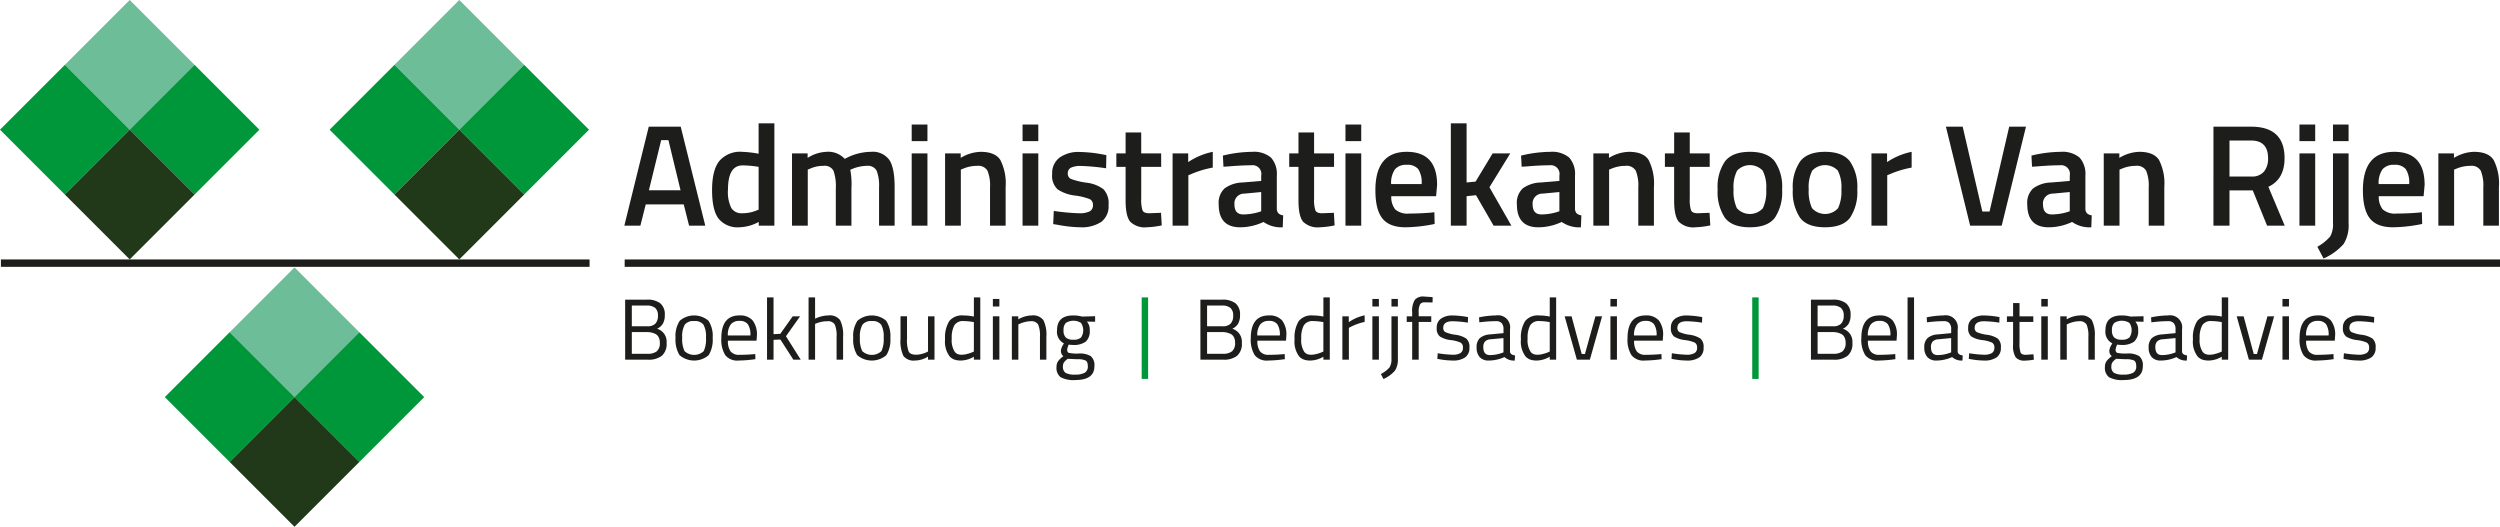 <svg id="Group_49" data-name="Group 49" xmlns="http://www.w3.org/2000/svg" width="474.122" height="99.905" viewBox="0 0 474.122 99.905">
  <g id="Group_44" data-name="Group 44" transform="translate(118.404 23.392)">
    <path id="Path_323" data-name="Path 323" d="M279.468,285.592l4.633-18.778h6.058l4.661,18.778h-3.07l-1.015-4.03h-7.21l-1.014,4.03Zm6.99-16.228-2.33,9.512h6l-2.3-9.512Z" transform="translate(-279.468 -266.184)" fill="#1d1d1b"/>
    <path id="Path_324" data-name="Path 324" d="M311.024,266.066v19.409h-2.96v-.713a8.217,8.217,0,0,1-3.674,1.015,4.656,4.656,0,0,1-3.934-1.618q-1.247-1.617-1.247-5.428t1.384-5.537a5.2,5.2,0,0,1,4.317-1.727,21.362,21.362,0,0,1,3.125.357v-5.757Zm-3.454,16.557.466-.191v-8.114a18.578,18.578,0,0,0-3.043-.274q-2.768,0-2.768,4.6a6.768,6.768,0,0,0,.644,3.5,2.272,2.272,0,0,0,2.042.973A7.215,7.215,0,0,0,307.569,282.623Z" transform="translate(-282.569 -266.066)" fill="#1d1d1b"/>
    <path id="Path_325" data-name="Path 325" d="M320.18,286.481h-2.988V272.775h2.961v.85a7.125,7.125,0,0,1,3.563-1.151,4.237,4.237,0,0,1,3.481,1.344,10.4,10.4,0,0,1,4.962-1.344,3.872,3.872,0,0,1,3.481,1.522q1.013,1.521,1.014,5.139v7.347H333.7v-7.265a7.83,7.83,0,0,0-.453-3.153,1.875,1.875,0,0,0-1.878-.932,7.43,7.43,0,0,0-2.659.549l-.466.191a14.883,14.883,0,0,1,.219,3.509v7.1H325.5v-7.045a8.876,8.876,0,0,0-.438-3.372,1.9,1.9,0,0,0-1.919-.932,5.964,5.964,0,0,0-2.55.549l-.411.164Z" transform="translate(-285.393 -267.072)" fill="#1d1d1b"/>
    <path id="Path_326" data-name="Path 326" d="M344.12,269.479v-3.152h2.987v3.152Zm0,16.037V271.809h2.987v13.706Z" transform="translate(-289.622 -266.107)" fill="#1d1d1b"/>
    <path id="Path_327" data-name="Path 327" d="M354.619,286.481h-2.987V272.775h2.96v.85a7.632,7.632,0,0,1,3.782-1.151q2.741,0,3.742,1.549a9.792,9.792,0,0,1,1,5.112v7.347h-2.96v-7.265a7.436,7.436,0,0,0-.48-3.153,1.992,1.992,0,0,0-1.96-.932,6.786,6.786,0,0,0-2.687.549l-.411.164Z" transform="translate(-290.802 -267.072)" fill="#1d1d1b"/>
    <path id="Path_328" data-name="Path 328" d="M369.062,269.479v-3.152h2.987v3.152Zm0,16.037V271.809h2.987v13.706Z" transform="translate(-293.54 -266.107)" fill="#1d1d1b"/>
    <path id="Path_329" data-name="Path 329" d="M385.954,275.6a39.431,39.431,0,0,0-4.688-.438,4.177,4.177,0,0,0-2.015.342,1.175,1.175,0,0,0-.562,1.083,1.064,1.064,0,0,0,.617,1.041,13.806,13.806,0,0,0,2.906.7,6.692,6.692,0,0,1,3.248,1.248,3.894,3.894,0,0,1,.96,3.015,3.679,3.679,0,0,1-1.384,3.18,6.786,6.786,0,0,1-4.044,1.015,24.385,24.385,0,0,1-4.222-.466l-.85-.137.11-2.494a40.757,40.757,0,0,0,4.742.438,4.385,4.385,0,0,0,2.069-.357,1.251,1.251,0,0,0,.617-1.178,1.176,1.176,0,0,0-.589-1.138,11.763,11.763,0,0,0-2.823-.685,7.5,7.5,0,0,1-3.277-1.165,3.459,3.459,0,0,1-1.041-2.906,3.634,3.634,0,0,1,1.439-3.152,6.132,6.132,0,0,1,3.687-1.042,26.193,26.193,0,0,1,4.3.438l.85.164Z" transform="translate(-294.587 -267.077)" fill="#1d1d1b"/>
    <path id="Path_330" data-name="Path 330" d="M398.666,274.639h-3.783v6.03a6.412,6.412,0,0,0,.247,2.221q.247.549,1.261.548l2.247-.083.137,2.385a16.049,16.049,0,0,1-2.8.357,3.933,3.933,0,0,1-3.194-1.07q-.864-1.07-.863-4.029v-6.36h-1.755V272.09h1.755v-3.975h2.96v3.975h3.783Z" transform="translate(-296.854 -266.388)" fill="#1d1d1b"/>
    <path id="Path_331" data-name="Path 331" d="M402.817,286.481V272.775h2.961v1.645a13.03,13.03,0,0,1,4.66-1.946v2.988a19.21,19.21,0,0,0-4.029,1.205l-.6.247v9.567Z" transform="translate(-298.841 -267.072)" fill="#1d1d1b"/>
    <path id="Path_332" data-name="Path 332" d="M424.212,277v6.25a1.3,1.3,0,0,0,.314.891,1.524,1.524,0,0,0,.892.371l-.082,2.275a5.767,5.767,0,0,1-3.647-1.015,10.416,10.416,0,0,1-4.413,1.015q-4.085,0-4.085-4.359a3.727,3.727,0,0,1,1.11-3.015,6.046,6.046,0,0,1,3.413-1.124l3.536-.3V277a1.661,1.661,0,0,0-1.892-1.974q-1.754,0-4.386.219l-.878.055-.11-2.11a23.818,23.818,0,0,1,5.5-.713,5.05,5.05,0,0,1,3.618,1.083A4.631,4.631,0,0,1,424.212,277Zm-6.141,3.4a1.844,1.844,0,0,0-1.892,2.056q0,1.892,1.672,1.892a10.584,10.584,0,0,0,2.906-.438l.493-.164v-3.646Z" transform="translate(-300.47 -267.072)" fill="#1d1d1b"/>
    <path id="Path_333" data-name="Path 333" d="M437.56,274.639h-3.784v6.03a6.415,6.415,0,0,0,.247,2.221q.248.549,1.261.548l2.248-.083.137,2.385a16.04,16.04,0,0,1-2.8.357,3.931,3.931,0,0,1-3.193-1.07q-.865-1.07-.863-4.029v-6.36h-1.754V272.09h1.754v-3.975h2.96v3.975h3.784Z" transform="translate(-302.963 -266.388)" fill="#1d1d1b"/>
    <path id="Path_334" data-name="Path 334" d="M441.711,269.479v-3.152H444.7v3.152Zm0,16.037V271.809H444.7v13.706Z" transform="translate(-304.95 -266.107)" fill="#1d1d1b"/>
    <path id="Path_335" data-name="Path 335" d="M458.86,284.014l.768-.083.054,2.221a28.418,28.418,0,0,1-5.537.63q-3.042,0-4.371-1.672t-1.33-5.346q0-7.292,5.949-7.291,5.757,0,5.756,6.277l-.191,2.139h-8.5a3.752,3.752,0,0,0,.739,2.494,3.5,3.5,0,0,0,2.659.795Q456.8,284.178,458.86,284.014Zm-1.645-5.428a4.676,4.676,0,0,0-.645-2.837,2.631,2.631,0,0,0-2.179-.809,2.728,2.728,0,0,0-2.234.85,4.522,4.522,0,0,0-.727,2.8Z" transform="translate(-306.007 -267.072)" fill="#1d1d1b"/>
    <path id="Path_336" data-name="Path 336" d="M468.407,285.475h-2.988V266.066h2.988v11.212l1.7-.164,3.234-5.345h3.345l-3.947,6.414,4.166,7.292h-3.372l-3.344-5.784-1.781.192Z" transform="translate(-308.673 -266.066)" fill="#1d1d1b"/>
    <path id="Path_337" data-name="Path 337" d="M491.3,277v6.25a1.3,1.3,0,0,0,.315.891,1.521,1.521,0,0,0,.891.371l-.082,2.275a5.766,5.766,0,0,1-3.647-1.015,10.421,10.421,0,0,1-4.414,1.015q-4.084,0-4.085-4.359a3.728,3.728,0,0,1,1.111-3.015,6.044,6.044,0,0,1,3.413-1.124l3.536-.3V277a1.662,1.662,0,0,0-1.892-1.974q-1.755,0-4.386.219l-.878.055-.11-2.11a23.817,23.817,0,0,1,5.5-.713,5.052,5.052,0,0,1,3.619,1.083A4.631,4.631,0,0,1,491.3,277Zm-6.141,3.4a1.844,1.844,0,0,0-1.892,2.056q0,1.892,1.672,1.892a10.584,10.584,0,0,0,2.906-.438l.494-.164v-3.646Z" transform="translate(-311.007 -267.072)" fill="#1d1d1b"/>
    <path id="Path_338" data-name="Path 338" d="M500.47,286.481h-2.988V272.775h2.96v.85a7.637,7.637,0,0,1,3.783-1.151q2.741,0,3.743,1.549a9.8,9.8,0,0,1,1,5.112v7.347h-2.96v-7.265a7.432,7.432,0,0,0-.48-3.153,1.991,1.991,0,0,0-1.96-.932,6.789,6.789,0,0,0-2.686.549l-.411.164Z" transform="translate(-313.709 -267.072)" fill="#1d1d1b"/>
    <path id="Path_339" data-name="Path 339" d="M522.078,274.639h-3.783v6.03a6.413,6.413,0,0,0,.247,2.221q.247.549,1.261.548l2.248-.083.137,2.385a16.053,16.053,0,0,1-2.8.357,3.93,3.93,0,0,1-3.193-1.07q-.865-1.07-.864-4.029v-6.36H513.58V272.09h1.754v-3.975h2.96v3.975h3.783Z" transform="translate(-316.237 -266.388)" fill="#1d1d1b"/>
    <path id="Path_340" data-name="Path 340" d="M526.861,274.254q1.411-1.78,4.7-1.781t4.7,1.781a8.505,8.505,0,0,1,1.412,5.346,8.82,8.82,0,0,1-1.371,5.373q-1.371,1.809-4.742,1.81t-4.742-1.81a8.815,8.815,0,0,1-1.371-5.373A8.505,8.505,0,0,1,526.861,274.254Zm2.234,8.91a3.324,3.324,0,0,0,4.935,0,7.591,7.591,0,0,0,.63-3.591,6.861,6.861,0,0,0-.672-3.537,3.347,3.347,0,0,0-4.852,0,6.852,6.852,0,0,0-.672,3.537A7.58,7.58,0,0,0,529.095,283.164Z" transform="translate(-318.101 -267.072)" fill="#1d1d1b"/>
    <path id="Path_341" data-name="Path 341" d="M543.772,274.254q1.411-1.78,4.7-1.781t4.7,1.781a8.505,8.505,0,0,1,1.412,5.346,8.82,8.82,0,0,1-1.371,5.373q-1.37,1.809-4.742,1.81t-4.742-1.81a8.815,8.815,0,0,1-1.371-5.373A8.506,8.506,0,0,1,543.772,274.254Zm2.235,8.91a3.323,3.323,0,0,0,4.934,0,7.59,7.59,0,0,0,.63-3.591,6.859,6.859,0,0,0-.672-3.537,3.347,3.347,0,0,0-4.852,0,6.851,6.851,0,0,0-.672,3.537A7.58,7.58,0,0,0,546.007,283.164Z" transform="translate(-320.757 -267.072)" fill="#1d1d1b"/>
    <path id="Path_342" data-name="Path 342" d="M560.052,286.481V272.775h2.96v1.645a13.037,13.037,0,0,1,4.661-1.946v2.988a19.214,19.214,0,0,0-4.03,1.205l-.6.247v9.567Z" transform="translate(-323.536 -267.072)" fill="#1d1d1b"/>
    <path id="Path_343" data-name="Path 343" d="M588.806,266.814h3.18l-4.605,18.778H581.4L576.8,266.814h3.18l3.728,16.092h1.371Z" transform="translate(-326.166 -266.184)" fill="#1d1d1b"/>
    <path id="Path_344" data-name="Path 344" d="M606.128,277v6.25a1.3,1.3,0,0,0,.315.891,1.521,1.521,0,0,0,.891.371l-.082,2.275a5.766,5.766,0,0,1-3.647-1.015,10.422,10.422,0,0,1-4.414,1.015q-4.084,0-4.085-4.359a3.727,3.727,0,0,1,1.111-3.015,6.044,6.044,0,0,1,3.413-1.124l3.536-.3V277a1.661,1.661,0,0,0-1.892-1.974q-1.755,0-4.386.219l-.878.055-.11-2.11a23.817,23.817,0,0,1,5.5-.713,5.053,5.053,0,0,1,3.619,1.083A4.632,4.632,0,0,1,606.128,277Zm-6.141,3.4a1.844,1.844,0,0,0-1.892,2.056q0,1.892,1.672,1.892a10.584,10.584,0,0,0,2.906-.438l.494-.164v-3.646Z" transform="translate(-329.042 -267.072)" fill="#1d1d1b"/>
    <path id="Path_345" data-name="Path 345" d="M615.3,286.481h-2.987V272.775h2.96v.85a7.637,7.637,0,0,1,3.784-1.151q2.741,0,3.742,1.549a9.8,9.8,0,0,1,1,5.112v7.347h-2.96v-7.265a7.433,7.433,0,0,0-.48-3.153,1.99,1.99,0,0,0-1.96-.932,6.789,6.789,0,0,0-2.686.549l-.411.164Z" transform="translate(-331.744 -267.072)" fill="#1d1d1b"/>
    <path id="Path_346" data-name="Path 346" d="M640.036,278.9v6.689h-3.043V266.814h7.127q6.36,0,6.36,5.976,0,4-3.07,5.428l3.1,7.374h-3.343L644.45,278.9Zm7.319-6.085q0-3.372-3.235-3.372h-4.084v6.825h4.14a2.925,2.925,0,0,0,2.412-.946A3.86,3.86,0,0,0,647.355,272.818Z" transform="translate(-335.62 -266.184)" fill="#1d1d1b"/>
    <path id="Path_347" data-name="Path 347" d="M656.343,269.479v-3.152h2.988v3.152Zm0,16.037V271.809h2.988v13.706Z" transform="translate(-338.659 -266.107)" fill="#1d1d1b"/>
    <path id="Path_348" data-name="Path 348" d="M663.336,284.995V271.809h2.96v13.212a6.743,6.743,0,0,1-.946,3.975,10.959,10.959,0,0,1-3.8,2.741l-1.178-2.22a9.013,9.013,0,0,0,2.44-1.96A4.7,4.7,0,0,0,663.336,284.995Zm0-15.516v-3.152h2.96v3.152Z" transform="translate(-339.293 -266.107)" fill="#1d1d1b"/>
    <path id="Path_349" data-name="Path 349" d="M681.036,284.014l.768-.083.054,2.221a28.426,28.426,0,0,1-5.537.63q-3.042,0-4.372-1.672t-1.329-5.346q0-7.292,5.949-7.291,5.757,0,5.757,6.277l-.192,2.139h-8.5a3.758,3.758,0,0,0,.74,2.494,3.5,3.5,0,0,0,2.66.795Q678.98,284.178,681.036,284.014Zm-1.645-5.428a4.677,4.677,0,0,0-.644-2.837,2.631,2.631,0,0,0-2.179-.809,2.731,2.731,0,0,0-2.235.85,4.527,4.527,0,0,0-.727,2.8Z" transform="translate(-340.902 -267.072)" fill="#1d1d1b"/>
    <path id="Path_350" data-name="Path 350" d="M690.583,286.481h-2.988V272.775h2.96v.85a7.64,7.64,0,0,1,3.784-1.151q2.741,0,3.742,1.549a9.8,9.8,0,0,1,1,5.112v7.347h-2.96v-7.265a7.435,7.435,0,0,0-.48-3.153,1.992,1.992,0,0,0-1.961-.932,6.789,6.789,0,0,0-2.686.549l-.411.164Z" transform="translate(-343.568 -267.072)" fill="#1d1d1b"/>
  </g>
  <g id="Group_45" data-name="Group 45" transform="translate(118.559 56.236)">
    <path id="Path_351" data-name="Path 351" d="M279.651,305.732h4.128a3.925,3.925,0,0,1,2.542.7,2.685,2.685,0,0,1,.847,2.2,3.181,3.181,0,0,1-.37,1.669,2.521,2.521,0,0,1-1.093.947,2.56,2.56,0,0,1,1.809,2.681,2.993,2.993,0,0,1-.905,2.45,4.039,4.039,0,0,1-2.615.74h-4.342Zm4.079,1.119h-2.813v3.931h2.928a2.063,2.063,0,0,0,1.538-.5,2.1,2.1,0,0,0,.485-1.513,1.85,1.85,0,0,0-.518-1.464A2.423,2.423,0,0,0,283.73,306.851Zm.131,5.032h-2.944V316h3.027a2.673,2.673,0,0,0,1.7-.468,2.015,2.015,0,0,0,.584-1.653,2.139,2.139,0,0,0-.239-1.053,1.378,1.378,0,0,0-.634-.609A3.566,3.566,0,0,0,283.861,311.884Z" transform="translate(-279.651 -305.14)" fill="#1d1d1b"/>
    <path id="Path_352" data-name="Path 352" d="M290.987,313.544a5.22,5.22,0,0,1,.806-3.256,4.181,4.181,0,0,1,5.436,0,5.257,5.257,0,0,1,.8,3.256,5.565,5.565,0,0,1-.757,3.273,4.253,4.253,0,0,1-5.526,0A5.565,5.565,0,0,1,290.987,313.544Zm1.267-.024a5.241,5.241,0,0,0,.436,2.525,2.666,2.666,0,0,0,3.643.008,5.3,5.3,0,0,0,.427-2.525,4.646,4.646,0,0,0-.476-2.492,2.017,2.017,0,0,0-1.769-.682,2.04,2.04,0,0,0-1.777.682A4.555,4.555,0,0,0,292.254,313.52Z" transform="translate(-281.431 -305.698)" fill="#1d1d1b"/>
    <path id="Path_353" data-name="Path 353" d="M307.244,316.652l.477-.049.033.97a23.641,23.641,0,0,1-3.207.264,2.89,2.89,0,0,1-2.516-1.028,5.523,5.523,0,0,1-.74-3.2q0-4.326,3.438-4.326a3.14,3.14,0,0,1,2.483.93,4.327,4.327,0,0,1,.823,2.919l-.067.937H302.54a3.373,3.373,0,0,0,.493,2.023,2.015,2.015,0,0,0,1.719.658Q305.977,316.752,307.244,316.652Zm-.444-3.569a3.567,3.567,0,0,0-.486-2.138,1.875,1.875,0,0,0-1.579-.625,2.022,2.022,0,0,0-1.645.657,3.322,3.322,0,0,0-.567,2.1Z" transform="translate(-283.05 -305.698)" fill="#1d1d1b"/>
    <path id="Path_354" data-name="Path 354" d="M312.806,317.035h-1.234V305.226h1.234V312.2l1.283-.066,2.352-3.323h1.4l-2.681,3.783,2.8,4.441h-1.4l-2.451-3.816-1.3.05Z" transform="translate(-284.664 -305.061)" fill="#1d1d1b"/>
    <path id="Path_355" data-name="Path 355" d="M322.152,317.035h-1.234V305.226h1.234v4.045a5.9,5.9,0,0,1,2.533-.625,2.431,2.431,0,0,1,2.212.888,6.268,6.268,0,0,1,.568,3.158v4.342h-1.234v-4.309a5.565,5.565,0,0,0-.337-2.343,1.462,1.462,0,0,0-1.423-.633,5.479,5.479,0,0,0-2.006.378l-.313.115Z" transform="translate(-286.132 -305.061)" fill="#1d1d1b"/>
    <path id="Path_356" data-name="Path 356" d="M330.967,313.544a5.22,5.22,0,0,1,.806-3.256,4.181,4.181,0,0,1,5.436,0,5.258,5.258,0,0,1,.8,3.256,5.565,5.565,0,0,1-.757,3.273,4.253,4.253,0,0,1-5.526,0A5.565,5.565,0,0,1,330.967,313.544Zm1.267-.024a5.241,5.241,0,0,0,.436,2.525,2.666,2.666,0,0,0,3.643.008,5.3,5.3,0,0,0,.427-2.525,4.637,4.637,0,0,0-.477-2.492,2.015,2.015,0,0,0-1.768-.682,2.04,2.04,0,0,0-1.777.682A4.555,4.555,0,0,0,332.234,313.52Z" transform="translate(-287.711 -305.698)" fill="#1d1d1b"/>
    <path id="Path_357" data-name="Path 357" d="M346.816,309.479h1.233V317.7h-1.233v-.575a4.711,4.711,0,0,1-2.434.74,2.448,2.448,0,0,1-2.229-.872,6.557,6.557,0,0,1-.55-3.223v-4.293h1.233v4.277a6.035,6.035,0,0,0,.313,2.4q.312.609,1.414.609a4.063,4.063,0,0,0,1.1-.156,5.076,5.076,0,0,0,.856-.3l.3-.148Z" transform="translate(-289.381 -305.729)" fill="#1d1d1b"/>
    <path id="Path_358" data-name="Path 358" d="M358.308,305.226v11.809h-1.217v-.559a5.006,5.006,0,0,1-2.5.724,3.643,3.643,0,0,1-1.151-.165,2.363,2.363,0,0,1-.921-.592,4.636,4.636,0,0,1-.888-3.281,5.829,5.829,0,0,1,.8-3.454,3.088,3.088,0,0,1,2.639-1.061,10.337,10.337,0,0,1,2.023.214v-3.635Zm-4.276,10.756a2.124,2.124,0,0,0,.765.115,4.1,4.1,0,0,0,1.052-.156,6.3,6.3,0,0,0,.913-.3l.329-.148v-5.576a10.656,10.656,0,0,0-1.957-.2,1.884,1.884,0,0,0-1.744.8,4.833,4.833,0,0,0-.493,2.476,4.068,4.068,0,0,0,.576,2.565A1.4,1.4,0,0,0,354.032,315.982Z" transform="translate(-290.956 -305.061)" fill="#1d1d1b"/>
    <path id="Path_359" data-name="Path 359" d="M362.381,307.007v-1.431h1.234v1.431Zm0,10.082v-8.224h1.234v8.224Z" transform="translate(-292.645 -305.116)" fill="#1d1d1b"/>
    <path id="Path_360" data-name="Path 360" d="M367.888,317.672h-1.233v-8.224h1.217v.576a5.261,5.261,0,0,1,2.549-.74,2.432,2.432,0,0,1,2.213.888,6.278,6.278,0,0,1,.567,3.158v4.342h-1.217v-4.309a5.565,5.565,0,0,0-.337-2.343,1.48,1.48,0,0,0-1.439-.633,4.308,4.308,0,0,0-1.11.155,5.563,5.563,0,0,0-.9.305l-.313.147Z" transform="translate(-293.316 -305.698)" fill="#1d1d1b"/>
    <path id="Path_361" data-name="Path 361" d="M380.239,321.537a5.155,5.155,0,0,1-2.755-.534,2.2,2.2,0,0,1-.781-1.95,1.855,1.855,0,0,1,.3-1.093,4.6,4.6,0,0,1,1-.946,1.273,1.273,0,0,1-.461-1.135,2.841,2.841,0,0,1,.411-1.036l.148-.263a2.442,2.442,0,0,1-1.3-2.483q0-2.813,3.076-2.813a6.226,6.226,0,0,1,1.464.164l.247.05,2.434-.066v1.052l-1.562-.033A2.239,2.239,0,0,1,383,312.1a2.64,2.64,0,0,1-.765,2.163,3.822,3.822,0,0,1-2.409.616,4.432,4.432,0,0,1-.806-.066,3.442,3.442,0,0,0-.3.937q0,.51.313.634a7.849,7.849,0,0,0,1.892.123,4,4,0,0,1,2.27.494,2.233,2.233,0,0,1,.69,1.924Q383.891,321.538,380.239,321.537Zm-2.319-2.581a1.369,1.369,0,0,0,.486,1.208,3.357,3.357,0,0,0,1.793.338,3.636,3.636,0,0,0,1.875-.362,1.322,1.322,0,0,0,.567-1.208q0-.848-.411-1.094a3.509,3.509,0,0,0-1.612-.247l-1.776-.083a2.93,2.93,0,0,0-.732.69A1.384,1.384,0,0,0,377.92,318.956Zm.115-6.859a1.836,1.836,0,0,0,.436,1.382,2.061,2.061,0,0,0,1.439.41,2.032,2.032,0,0,0,1.431-.41,2.474,2.474,0,0,0,0-2.78,2.691,2.691,0,0,0-2.87.008A1.868,1.868,0,0,0,378.036,312.1Z" transform="translate(-294.894 -305.698)" fill="#1d1d1b"/>
    <path id="Path_362" data-name="Path 362" d="M395.864,320.686v-15.46h1.217v15.46Z" transform="translate(-297.903 -305.061)" fill="#00973a"/>
    <path id="Path_363" data-name="Path 363" d="M409.073,305.732H413.2a3.924,3.924,0,0,1,2.541.7,2.685,2.685,0,0,1,.847,2.2,3.182,3.182,0,0,1-.37,1.669,2.519,2.519,0,0,1-1.094.947,2.559,2.559,0,0,1,1.809,2.681,2.993,2.993,0,0,1-.9,2.45,4.039,4.039,0,0,1-2.615.74h-4.342Zm4.079,1.119h-2.813v3.931h2.928a2.063,2.063,0,0,0,1.538-.5,2.1,2.1,0,0,0,.485-1.513,1.847,1.847,0,0,0-.518-1.464A2.419,2.419,0,0,0,413.152,306.851Zm.132,5.032h-2.944V316h3.027a2.673,2.673,0,0,0,1.7-.468,2.018,2.018,0,0,0,.583-1.653,2.139,2.139,0,0,0-.238-1.053,1.378,1.378,0,0,0-.634-.609A3.567,3.567,0,0,0,413.283,311.884Z" transform="translate(-299.978 -305.14)" fill="#1d1d1b"/>
    <path id="Path_364" data-name="Path 364" d="M426.363,316.652l.477-.049.033.97a23.641,23.641,0,0,1-3.207.264,2.891,2.891,0,0,1-2.516-1.028,5.522,5.522,0,0,1-.74-3.2q0-4.326,3.438-4.326a3.143,3.143,0,0,1,2.483.93,4.327,4.327,0,0,1,.823,2.919l-.066.937h-5.428a3.366,3.366,0,0,0,.494,2.023,2.013,2.013,0,0,0,1.719.658Q425.1,316.752,426.363,316.652Zm-.443-3.569a3.574,3.574,0,0,0-.486-2.138,1.879,1.879,0,0,0-1.579-.625,2.02,2.02,0,0,0-1.645.657,3.307,3.307,0,0,0-.567,2.1Z" transform="translate(-301.758 -305.698)" fill="#1d1d1b"/>
    <path id="Path_365" data-name="Path 365" d="M436.941,305.226v11.809h-1.217v-.559a5.009,5.009,0,0,1-2.5.724,3.65,3.65,0,0,1-1.151-.165,2.363,2.363,0,0,1-.921-.592,4.64,4.64,0,0,1-.888-3.281,5.828,5.828,0,0,1,.8-3.454,3.09,3.09,0,0,1,2.64-1.061,10.342,10.342,0,0,1,2.023.214v-3.635Zm-4.277,10.756a2.128,2.128,0,0,0,.765.115,4.1,4.1,0,0,0,1.053-.156,6.371,6.371,0,0,0,.913-.3l.329-.148v-5.576a10.671,10.671,0,0,0-1.957-.2,1.883,1.883,0,0,0-1.743.8,4.824,4.824,0,0,0-.493,2.476,4.069,4.069,0,0,0,.575,2.565A1.4,1.4,0,0,0,432.664,315.982Z" transform="translate(-303.306 -305.061)" fill="#1d1d1b"/>
    <path id="Path_366" data-name="Path 366" d="M441.014,317.669v-8.224h1.216v1.119a8,8,0,0,1,3.01-1.3v1.249a9.028,9.028,0,0,0-1.44.411,9.632,9.632,0,0,0-1.142.493l-.411.214v6.036Z" transform="translate(-304.994 -305.695)" fill="#1d1d1b"/>
    <path id="Path_367" data-name="Path 367" d="M447.766,307.007v-1.431H449v1.431Zm0,10.082v-8.224H449v8.224Z" transform="translate(-306.055 -305.116)" fill="#1d1d1b"/>
    <path id="Path_368" data-name="Path 368" d="M451.684,316.876v-8.01H452.9v8.026a3.9,3.9,0,0,1-.543,2.27,6.19,6.19,0,0,1-2.187,1.6l-.493-.954a5.41,5.41,0,0,0,1.645-1.258A2.98,2.98,0,0,0,451.684,316.876Zm0-9.868v-1.431H452.9v1.431Z" transform="translate(-306.355 -305.116)" fill="#1d1d1b"/>
    <path id="Path_369" data-name="Path 369" d="M457.762,309.849V317h-1.234v-7.155h-1.037V308.78h1.037v-.74a4.078,4.078,0,0,1,.494-2.377,2.068,2.068,0,0,1,1.726-.633l1.661.115-.016,1.02q-.922-.033-1.522-.033a.941.941,0,0,0-.856.394,3.123,3.123,0,0,0-.254,1.529v.724h2.385v1.069Z" transform="translate(-307.268 -305.03)" fill="#1d1d1b"/>
    <path id="Path_370" data-name="Path 370" d="M465.269,310.387q-1.793,0-1.793,1.249a.863.863,0,0,0,.41.814,6.983,6.983,0,0,0,1.876.494,4.98,4.98,0,0,1,2.073.716,2.056,2.056,0,0,1,.609,1.726,2.145,2.145,0,0,1-.814,1.859,4.016,4.016,0,0,1-2.377.593,14.906,14.906,0,0,1-2.4-.231l-.493-.082.066-1.07a20.842,20.842,0,0,0,2.829.28,2.835,2.835,0,0,0,1.456-.3,1.1,1.1,0,0,0,.5-1.019,1.036,1.036,0,0,0-.427-.971,6.341,6.341,0,0,0-1.876-.486,4.933,4.933,0,0,1-2.056-.674,1.914,1.914,0,0,1-.609-1.645,2,2,0,0,1,.847-1.776,3.679,3.679,0,0,1,2.114-.576,17.207,17.207,0,0,1,2.516.231l.46.081-.033,1.053A21.378,21.378,0,0,0,465.269,310.387Z" transform="translate(-308.328 -305.698)" fill="#1d1d1b"/>
    <path id="Path_371" data-name="Path 371" d="M477.549,311.933v4.211q.051.608.954.723l-.049.971a2.655,2.655,0,0,1-1.958-.658,7.224,7.224,0,0,1-2.96.658,2.233,2.233,0,0,1-1.726-.641,2.619,2.619,0,0,1-.593-1.843,2.311,2.311,0,0,1,.609-1.768,3.218,3.218,0,0,1,1.907-.7l2.583-.247v-.707a1.656,1.656,0,0,0-.362-1.2,1.334,1.334,0,0,0-.987-.362,23.647,23.647,0,0,0-2.729.164l-.51.049-.049-.937a16.639,16.639,0,0,1,3.206-.362,2.293,2.293,0,0,1,2.665,2.648Zm-5.064,3.355q0,1.514,1.248,1.513a6.635,6.635,0,0,0,2.2-.378l.378-.131v-2.714l-2.434.23a1.587,1.587,0,0,0-1.069.427A1.518,1.518,0,0,0,472.485,315.287Z" transform="translate(-309.738 -305.698)" fill="#1d1d1b"/>
    <path id="Path_372" data-name="Path 372" d="M487.866,305.226v11.809h-1.216v-.559a5.009,5.009,0,0,1-2.5.724,3.65,3.65,0,0,1-1.151-.165,2.357,2.357,0,0,1-.921-.592,4.64,4.64,0,0,1-.888-3.281,5.828,5.828,0,0,1,.8-3.454,3.09,3.09,0,0,1,2.64-1.061,10.349,10.349,0,0,1,2.023.214v-3.635Zm-4.276,10.756a2.123,2.123,0,0,0,.765.115,4.1,4.1,0,0,0,1.053-.156,6.3,6.3,0,0,0,.913-.3l.33-.148v-5.576a10.671,10.671,0,0,0-1.957-.2,1.884,1.884,0,0,0-1.744.8,4.833,4.833,0,0,0-.493,2.476,4.068,4.068,0,0,0,.576,2.565A1.4,1.4,0,0,0,483.59,315.982Z" transform="translate(-311.304 -305.061)" fill="#1d1d1b"/>
    <path id="Path_373" data-name="Path 373" d="M491.022,309.479h1.316l1.924,7.155h.609l1.99-7.155h1.266l-2.319,8.224h-2.467Z" transform="translate(-312.849 -305.729)" fill="#1d1d1b"/>
    <path id="Path_374" data-name="Path 374" d="M501.325,307.007v-1.431h1.233v1.431Zm0,10.082v-8.224h1.233v8.224Z" transform="translate(-314.467 -305.116)" fill="#1d1d1b"/>
    <path id="Path_375" data-name="Path 375" d="M511.122,316.652l.478-.049.032.97a23.63,23.63,0,0,1-3.207.264,2.892,2.892,0,0,1-2.516-1.028,5.523,5.523,0,0,1-.74-3.2q0-4.326,3.438-4.326a3.141,3.141,0,0,1,2.483.93,4.323,4.323,0,0,1,.823,2.919l-.066.937h-5.428a3.373,3.373,0,0,0,.493,2.023,2.018,2.018,0,0,0,1.719.658Q509.855,316.752,511.122,316.652Zm-.443-3.569a3.568,3.568,0,0,0-.485-2.138,1.877,1.877,0,0,0-1.579-.625,2.02,2.02,0,0,0-1.645.657,3.312,3.312,0,0,0-.567,2.1Z" transform="translate(-315.07 -305.698)" fill="#1d1d1b"/>
    <path id="Path_376" data-name="Path 376" d="M517.952,310.387q-1.793,0-1.793,1.249a.863.863,0,0,0,.411.814,6.962,6.962,0,0,0,1.876.494,4.986,4.986,0,0,1,2.073.716,2.056,2.056,0,0,1,.608,1.726,2.143,2.143,0,0,1-.814,1.859,4.013,4.013,0,0,1-2.376.593,14.91,14.91,0,0,1-2.4-.231l-.492-.082.066-1.07a20.831,20.831,0,0,0,2.829.28,2.837,2.837,0,0,0,1.456-.3,1.1,1.1,0,0,0,.5-1.019,1.037,1.037,0,0,0-.426-.971,6.351,6.351,0,0,0-1.876-.486,4.938,4.938,0,0,1-2.057-.674,1.916,1.916,0,0,1-.608-1.645,2,2,0,0,1,.847-1.776,3.678,3.678,0,0,1,2.113-.576,17.215,17.215,0,0,1,2.517.231l.46.081-.033,1.053A21.387,21.387,0,0,0,517.952,310.387Z" transform="translate(-316.603 -305.698)" fill="#1d1d1b"/>
    <path id="Path_377" data-name="Path 377" d="M533.227,320.686v-15.46h1.216v15.46Z" transform="translate(-319.477 -305.061)" fill="#00973a"/>
    <path id="Path_378" data-name="Path 378" d="M546.436,305.732h4.129a3.928,3.928,0,0,1,2.541.7,2.687,2.687,0,0,1,.847,2.2,3.173,3.173,0,0,1-.371,1.669,2.524,2.524,0,0,1-1.094.947,2.56,2.56,0,0,1,1.81,2.681,2.993,2.993,0,0,1-.905,2.45,4.037,4.037,0,0,1-2.615.74h-4.342Zm4.079,1.119H547.7v3.931h2.928a2.062,2.062,0,0,0,1.538-.5,2.1,2.1,0,0,0,.486-1.513,1.852,1.852,0,0,0-.518-1.464A2.422,2.422,0,0,0,550.515,306.851Zm.131,5.032H547.7V316h3.026a2.673,2.673,0,0,0,1.7-.468,2.015,2.015,0,0,0,.584-1.653,2.139,2.139,0,0,0-.239-1.053,1.376,1.376,0,0,0-.633-.609A3.573,3.573,0,0,0,550.646,311.884Z" transform="translate(-321.552 -305.14)" fill="#1d1d1b"/>
    <path id="Path_379" data-name="Path 379" d="M563.727,316.652l.477-.049.032.97a23.627,23.627,0,0,1-3.206.264,2.893,2.893,0,0,1-2.517-1.028,5.523,5.523,0,0,1-.74-3.2q0-4.326,3.438-4.326a3.143,3.143,0,0,1,2.483.93,4.328,4.328,0,0,1,.822,2.919l-.066.937h-5.427a3.366,3.366,0,0,0,.493,2.023,2.015,2.015,0,0,0,1.719.658Q562.46,316.752,563.727,316.652Zm-.443-3.569a3.567,3.567,0,0,0-.486-2.138,1.874,1.874,0,0,0-1.579-.625,2.021,2.021,0,0,0-1.645.657,3.318,3.318,0,0,0-.567,2.1Z" transform="translate(-323.332 -305.698)" fill="#1d1d1b"/>
    <path id="Path_380" data-name="Path 380" d="M568.173,317.035V305.226h1.233v11.809Z" transform="translate(-324.966 -305.061)" fill="#1d1d1b"/>
    <path id="Path_381" data-name="Path 381" d="M578.269,311.933v4.211q.049.608.954.723l-.05.971a2.654,2.654,0,0,1-1.957-.658,7.231,7.231,0,0,1-2.96.658,2.232,2.232,0,0,1-1.726-.641,2.619,2.619,0,0,1-.593-1.843,2.311,2.311,0,0,1,.609-1.768,3.219,3.219,0,0,1,1.908-.7l2.582-.247v-.707a1.656,1.656,0,0,0-.361-1.2,1.334,1.334,0,0,0-.987-.362,23.688,23.688,0,0,0-2.731.164l-.509.049-.05-.937a16.662,16.662,0,0,1,3.207-.362,2.294,2.294,0,0,1,2.664,2.648Zm-5.066,3.355q0,1.514,1.25,1.513a6.636,6.636,0,0,0,2.2-.378l.378-.131v-2.714l-2.434.23a1.588,1.588,0,0,0-1.07.427A1.514,1.514,0,0,0,573.2,315.287Z" transform="translate(-325.557 -305.698)" fill="#1d1d1b"/>
    <path id="Path_382" data-name="Path 382" d="M584.837,310.387q-1.793,0-1.793,1.249a.864.864,0,0,0,.411.814,6.964,6.964,0,0,0,1.875.494,4.975,4.975,0,0,1,2.073.716,2.054,2.054,0,0,1,.609,1.726,2.143,2.143,0,0,1-.814,1.859,4.014,4.014,0,0,1-2.376.593,14.907,14.907,0,0,1-2.4-.231l-.493-.082.066-1.07a20.851,20.851,0,0,0,2.83.28,2.832,2.832,0,0,0,1.455-.3,1.1,1.1,0,0,0,.5-1.019,1.036,1.036,0,0,0-.427-.971,6.341,6.341,0,0,0-1.875-.486,4.937,4.937,0,0,1-2.057-.674,1.916,1.916,0,0,1-.608-1.645,2,2,0,0,1,.846-1.776,3.679,3.679,0,0,1,2.114-.576,17.226,17.226,0,0,1,2.517.231l.459.081-.033,1.053A21.376,21.376,0,0,0,584.837,310.387Z" transform="translate(-327.108 -305.698)" fill="#1d1d1b"/>
    <path id="Path_383" data-name="Path 383" d="M595.533,310.079h-2.616v3.931a5.327,5.327,0,0,0,.2,1.859c.138.3.464.444.98.444l1.464-.1.083,1.02a11.292,11.292,0,0,1-1.679.181,2.149,2.149,0,0,1-1.775-.625,4.074,4.074,0,0,1-.494-2.386v-4.326h-1.168V309.01H591.7v-2.516h1.217v2.516h2.616Z" transform="translate(-328.477 -305.26)" fill="#1d1d1b"/>
    <path id="Path_384" data-name="Path 384" d="M598.26,307.007v-1.431h1.233v1.431Zm0,10.082v-8.224h1.233v8.224Z" transform="translate(-329.691 -305.116)" fill="#1d1d1b"/>
    <path id="Path_385" data-name="Path 385" d="M603.766,317.672h-1.233v-8.224h1.217v.576a5.258,5.258,0,0,1,2.549-.74,2.431,2.431,0,0,1,2.213.888,6.278,6.278,0,0,1,.567,3.158v4.342h-1.218v-4.309a5.554,5.554,0,0,0-.336-2.343,1.48,1.48,0,0,0-1.44-.633,4.305,4.305,0,0,0-1.109.155,5.562,5.562,0,0,0-.9.305l-.313.147Z" transform="translate(-330.362 -305.698)" fill="#1d1d1b"/>
    <path id="Path_386" data-name="Path 386" d="M616.117,321.537a5.155,5.155,0,0,1-2.755-.534,2.2,2.2,0,0,1-.781-1.95,1.849,1.849,0,0,1,.3-1.093,4.545,4.545,0,0,1,1-.946,1.273,1.273,0,0,1-.461-1.135,2.825,2.825,0,0,1,.411-1.036l.148-.263a2.442,2.442,0,0,1-1.3-2.483q0-2.813,3.076-2.813a6.221,6.221,0,0,1,1.464.164l.246.05,2.435-.066v1.052l-1.563-.033a2.236,2.236,0,0,1,.544,1.645,2.64,2.64,0,0,1-.765,2.163,3.823,3.823,0,0,1-2.41.616,4.446,4.446,0,0,1-.806-.066,3.492,3.492,0,0,0-.3.937c0,.34.1.551.313.634a7.847,7.847,0,0,0,1.891.123,3.992,3.992,0,0,1,2.269.494,2.231,2.231,0,0,1,.691,1.924Q619.769,321.538,616.117,321.537Zm-2.319-2.581a1.369,1.369,0,0,0,.485,1.208,3.358,3.358,0,0,0,1.793.338,3.636,3.636,0,0,0,1.875-.362,1.324,1.324,0,0,0,.567-1.208q0-.848-.411-1.094a3.514,3.514,0,0,0-1.613-.247l-1.776-.083a2.92,2.92,0,0,0-.732.69A1.39,1.39,0,0,0,613.8,318.956Zm.115-6.859a1.836,1.836,0,0,0,.437,1.382,2.061,2.061,0,0,0,1.439.41,2.031,2.031,0,0,0,1.431-.41,2.474,2.474,0,0,0,0-2.78,2.691,2.691,0,0,0-2.87.008A1.869,1.869,0,0,0,613.913,312.1Z" transform="translate(-331.941 -305.698)" fill="#1d1d1b"/>
    <path id="Path_387" data-name="Path 387" d="M628.748,311.933v4.211q.049.608.954.723l-.05.971a2.653,2.653,0,0,1-1.957-.658,7.231,7.231,0,0,1-2.96.658,2.235,2.235,0,0,1-1.727-.641,2.619,2.619,0,0,1-.593-1.843,2.307,2.307,0,0,1,.609-1.768,3.213,3.213,0,0,1,1.907-.7l2.583-.247v-.707a1.656,1.656,0,0,0-.362-1.2,1.334,1.334,0,0,0-.987-.362,23.662,23.662,0,0,0-2.73.164l-.509.049-.05-.937a16.654,16.654,0,0,1,3.207-.362,2.294,2.294,0,0,1,2.664,2.648Zm-5.066,3.355q0,1.514,1.249,1.513a6.645,6.645,0,0,0,2.205-.378l.378-.131v-2.714l-2.434.23a1.584,1.584,0,0,0-1.069.427A1.514,1.514,0,0,0,623.682,315.287Z" transform="translate(-333.485 -305.698)" fill="#1d1d1b"/>
    <path id="Path_388" data-name="Path 388" d="M639.064,305.226v11.809h-1.217v-.559a5.01,5.01,0,0,1-2.5.724,3.651,3.651,0,0,1-1.152-.165,2.364,2.364,0,0,1-.921-.592,4.641,4.641,0,0,1-.888-3.281,5.828,5.828,0,0,1,.8-3.454,3.09,3.09,0,0,1,2.64-1.061,10.343,10.343,0,0,1,2.023.214v-3.635Zm-4.277,10.756a2.128,2.128,0,0,0,.766.115,4.1,4.1,0,0,0,1.053-.156,6.337,6.337,0,0,0,.913-.3l.329-.148v-5.576a10.673,10.673,0,0,0-1.957-.2,1.882,1.882,0,0,0-1.743.8,4.823,4.823,0,0,0-.493,2.476,4.069,4.069,0,0,0,.575,2.565A1.4,1.4,0,0,0,634.787,315.982Z" transform="translate(-335.051 -305.061)" fill="#1d1d1b"/>
    <path id="Path_389" data-name="Path 389" d="M642.221,309.479h1.315l1.924,7.155h.609l1.99-7.155h1.266l-2.319,8.224H644.54Z" transform="translate(-336.596 -305.729)" fill="#1d1d1b"/>
    <path id="Path_390" data-name="Path 390" d="M652.522,307.007v-1.431h1.233v1.431Zm0,10.082v-8.224h1.233v8.224Z" transform="translate(-338.214 -305.116)" fill="#1d1d1b"/>
    <path id="Path_391" data-name="Path 391" d="M662.321,316.652l.477-.049.032.97a23.629,23.629,0,0,1-3.207.264,2.892,2.892,0,0,1-2.516-1.028,5.522,5.522,0,0,1-.74-3.2q0-4.326,3.438-4.326a3.143,3.143,0,0,1,2.484.93,4.327,4.327,0,0,1,.822,2.919l-.066.937h-5.427a3.367,3.367,0,0,0,.493,2.023,2.015,2.015,0,0,0,1.719.658Q661.053,316.752,662.321,316.652Zm-.444-3.569a3.568,3.568,0,0,0-.485-2.138,1.876,1.876,0,0,0-1.579-.625,2.02,2.02,0,0,0-1.645.657,3.312,3.312,0,0,0-.567,2.1Z" transform="translate(-338.817 -305.698)" fill="#1d1d1b"/>
    <path id="Path_392" data-name="Path 392" d="M669.148,310.387q-1.792,0-1.792,1.249a.863.863,0,0,0,.411.814,6.962,6.962,0,0,0,1.875.494,4.986,4.986,0,0,1,2.073.716,2.056,2.056,0,0,1,.609,1.726,2.145,2.145,0,0,1-.814,1.859,4.016,4.016,0,0,1-2.377.593,14.906,14.906,0,0,1-2.4-.231l-.493-.082.066-1.07a20.819,20.819,0,0,0,2.828.28,2.837,2.837,0,0,0,1.456-.3,1.1,1.1,0,0,0,.5-1.019,1.036,1.036,0,0,0-.427-.971,6.342,6.342,0,0,0-1.876-.486,4.933,4.933,0,0,1-2.055-.674,1.913,1.913,0,0,1-.609-1.645,2,2,0,0,1,.847-1.776,3.678,3.678,0,0,1,2.113-.576,17.208,17.208,0,0,1,2.516.231l.46.081-.033,1.053A21.38,21.38,0,0,0,669.148,310.387Z" transform="translate(-340.35 -305.698)" fill="#1d1d1b"/>
  </g>
  <g id="Group_46" data-name="Group 46">
    <rect id="Rectangle_10" data-name="Rectangle 10" width="17.393" height="17.393" transform="translate(24.597) rotate(45)" fill="#6cbd98"/>
    <rect id="Rectangle_11" data-name="Rectangle 11" width="17.393" height="17.393" transform="translate(36.895 12.298) rotate(45)" fill="#00973a"/>
    <rect id="Rectangle_12" data-name="Rectangle 12" width="17.393" height="17.393" transform="translate(12.298 12.298) rotate(45)" fill="#00973a"/>
    <rect id="Rectangle_13" data-name="Rectangle 13" width="17.393" height="17.393" transform="translate(24.597 24.597) rotate(45)" fill="#213819"/>
  </g>
  <g id="Group_47" data-name="Group 47" transform="translate(31.255 50.711)">
    <rect id="Rectangle_14" data-name="Rectangle 14" width="17.393" height="17.393" transform="translate(24.597 0) rotate(45)" fill="#6cbd98"/>
    <rect id="Rectangle_15" data-name="Rectangle 15" width="17.393" height="17.393" transform="translate(36.895 12.298) rotate(45)" fill="#00973a"/>
    <rect id="Rectangle_16" data-name="Rectangle 16" width="17.393" height="17.393" transform="translate(12.298 12.298) rotate(45)" fill="#00973a"/>
    <rect id="Rectangle_17" data-name="Rectangle 17" width="17.393" height="17.393" transform="translate(24.597 24.597) rotate(45)" fill="#213819"/>
  </g>
  <g id="Group_48" data-name="Group 48" transform="translate(62.509)">
    <rect id="Rectangle_18" data-name="Rectangle 18" width="17.393" height="17.393" transform="translate(24.597) rotate(45)" fill="#6cbd98"/>
    <rect id="Rectangle_19" data-name="Rectangle 19" width="17.393" height="17.393" transform="translate(36.895 12.298) rotate(45)" fill="#00973a"/>
    <rect id="Rectangle_20" data-name="Rectangle 20" width="17.393" height="17.393" transform="translate(12.298 12.298) rotate(45)" fill="#00973a"/>
    <rect id="Rectangle_21" data-name="Rectangle 21" width="17.393" height="17.393" transform="translate(24.597 24.597) rotate(45)" fill="#213819"/>
  </g>
  <line id="Line_1" data-name="Line 1" x2="111.639" transform="translate(0.171 49.904)" fill="none" stroke="#1d1d1b" stroke-miterlimit="10" stroke-width="1.4"/>
  <line id="Line_2" data-name="Line 2" x2="355.654" transform="translate(118.468 49.906)" fill="none" stroke="#1d1d1b" stroke-miterlimit="10" stroke-width="1.4"/>
</svg>
